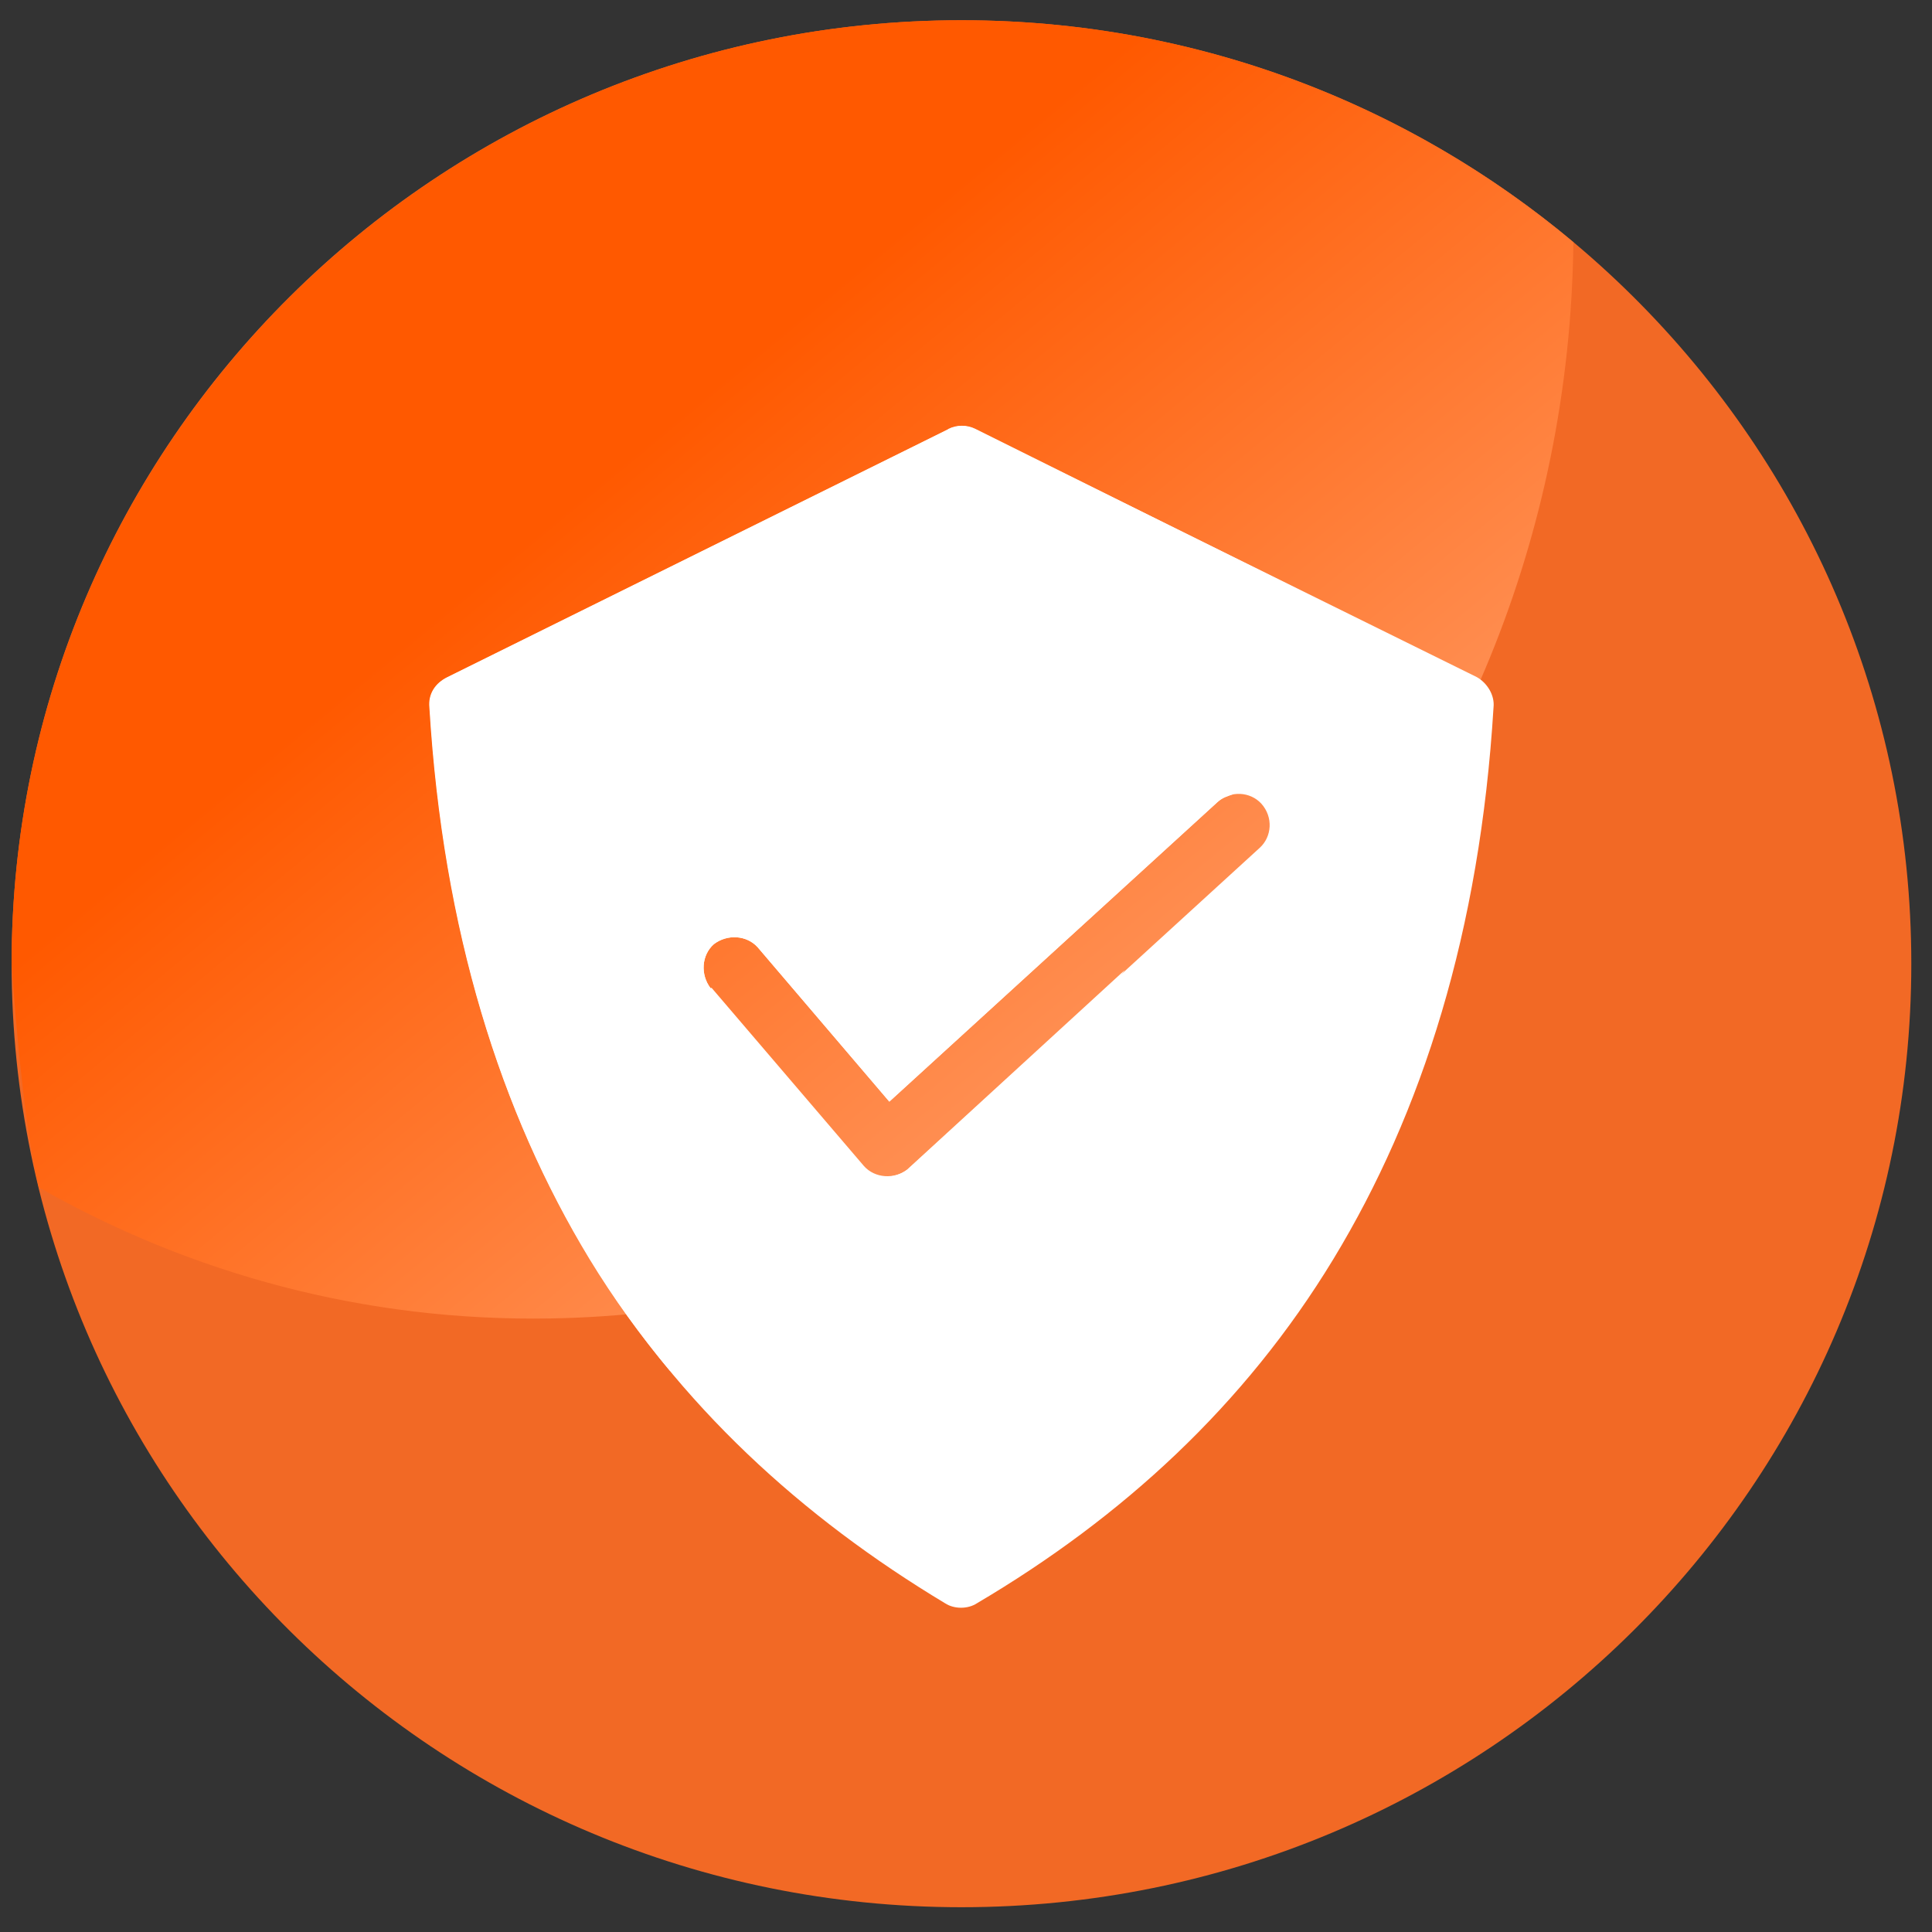 <svg width="69" height="69" viewBox="0 0 69 69" fill="none" xmlns="http://www.w3.org/2000/svg">
<rect x="0" y="0" width="69" height="69" fill="#333333" stroke="none"/>
<path d="M34.338 68.115C53.073 68.115 68.261 53.029 68.261 34.419C68.261 15.809 53.073 0.723 34.338 0.723C15.603 0.723 0.415 15.809 0.415 34.419C0.415 53.029 15.603 68.115 34.338 68.115Z" fill="#F26925"/>
<path d="M56.208 8.661C50.311 3.72 42.681 0.723 34.338 0.723C15.611 0.723 0.415 15.854 0.415 34.419C0.415 34.419 0.755 39.846 1.387 42.406C6.814 45.5 13.051 47.201 19.661 47.087C39.813 46.763 55.949 29.656 56.192 8.661H56.208Z" fill="url(#paint0_linear_45_2002)"/>
<path fill-rule="evenodd" clip-rule="evenodd" d="M34.824 15.335L52.741 24.181C53.114 24.391 53.389 24.829 53.34 25.266C52.855 33.253 50.797 39.733 47.622 44.965C44.447 50.198 40.073 54.199 34.889 57.261C34.565 57.472 34.079 57.472 33.755 57.261C28.636 54.183 24.262 50.198 21.07 44.965C17.879 39.733 15.838 33.253 15.351 25.266C15.303 24.78 15.562 24.407 15.999 24.181L33.868 15.335C34.192 15.173 34.516 15.173 34.84 15.335M25.379 35.294C25.007 34.808 25.055 34.111 25.493 33.722C25.979 33.35 26.675 33.398 27.064 33.836L31.762 39.344L43.475 28.652C43.961 28.214 44.657 28.279 45.046 28.7C45.483 29.186 45.419 29.883 44.998 30.272L32.426 41.758C31.94 42.13 31.244 42.082 30.855 41.644L25.412 35.278L25.379 35.294Z" fill="white"/>
<path d="M33.852 15.335L15.983 24.181C15.546 24.391 15.286 24.78 15.335 25.266C15.821 33.253 17.878 39.733 21.053 44.965C21.912 46.375 22.884 47.719 23.921 48.95C30.66 44.965 36.217 39.992 40.169 34.646L32.394 41.774C31.907 42.146 31.211 42.098 30.822 41.66L25.379 35.294C25.006 34.808 25.055 34.111 25.492 33.722C25.978 33.35 26.675 33.398 27.064 33.836L31.762 39.344L43.474 28.652C43.636 28.49 43.847 28.441 44.009 28.376C45.191 25.946 46.002 23.468 46.439 21.086L34.84 15.319C34.678 15.238 34.516 15.206 34.354 15.206C34.192 15.206 34.03 15.238 33.868 15.319" fill="white"/>
<defs>
<linearGradient id="paint0_linear_45_2002" x1="42.972" y1="42.681" x2="21.669" y2="16.923" gradientUnits="userSpaceOnUse">
<stop stop-color="#FF9D68"/>
<stop offset="1" stop-color="#FF5900"/>
</linearGradient>
</defs>
</svg>
